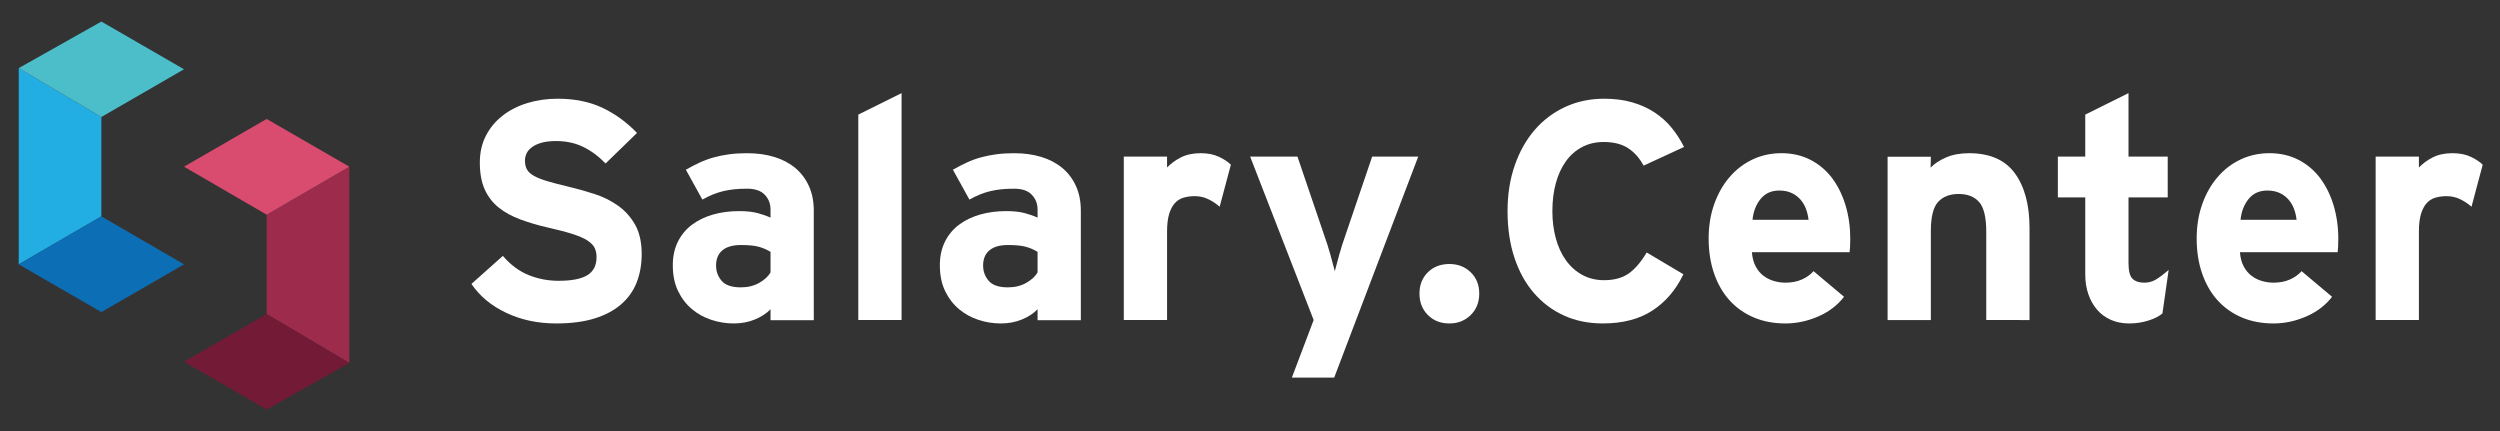 <?xml version="1.0" encoding="utf-8"?>
<!-- Generator: Adobe Illustrator 17.0.0, SVG Export Plug-In . SVG Version: 6.00 Build 0)  -->
<!DOCTYPE svg PUBLIC "-//W3C//DTD SVG 1.1//EN" "http://www.w3.org/Graphics/SVG/1.1/DTD/svg11.dtd">
<svg version="1.1" id="图层_1" xmlns="http://www.w3.org/2000/svg" xmlns:xlink="http://www.w3.org/1999/xlink" x="0px" y="0px"
	 width="290px" height="50px" viewBox="0 0 290 50" enable-background="new 0 0 290 50" xml:space="preserve">
<rect x="0" y="0" width="290" height="50" fill="#333333" stroke="none"/>
<g>
	<path fill="#FFFFFF" d="M74.435,29.469c0,1.204-0.193,2.299-0.578,3.285c-0.385,0.987-0.987,1.836-1.805,2.545
		c-0.819,0.71-1.848,1.258-3.087,1.642c-1.24,0.385-2.726,0.578-4.459,0.578c-2.118,0-4.044-0.409-5.777-1.228
		c-1.733-0.818-3.081-1.937-4.043-3.357l3.646-3.25c0.89,1.035,1.883,1.775,2.979,2.22c1.095,0.446,2.257,0.668,3.484,0.668
		c1.516,0,2.629-0.216,3.339-0.65s1.065-1.131,1.065-2.094c0-0.409-0.072-0.764-0.216-1.065c-0.144-0.301-0.415-0.583-0.812-0.849
		c-0.397-0.264-0.969-0.517-1.715-0.758c-0.746-0.24-1.709-0.493-2.888-0.758c-1.155-0.265-2.22-0.578-3.195-0.939
		s-1.811-0.818-2.509-1.372c-0.698-0.553-1.24-1.251-1.625-2.094c-0.385-0.842-0.578-1.889-0.578-3.141
		c0-1.156,0.235-2.19,0.704-3.105c0.47-0.914,1.113-1.691,1.932-2.329c0.818-0.638,1.775-1.125,2.87-1.462
		c1.095-0.337,2.268-0.506,3.52-0.506c1.974,0,3.701,0.349,5.181,1.047s2.822,1.673,4.026,2.924l-3.646,3.539
		c-0.819-0.842-1.691-1.486-2.618-1.932c-0.927-0.445-1.968-0.668-3.123-0.668c-0.674,0-1.24,0.067-1.697,0.199
		c-0.458,0.133-0.831,0.307-1.119,0.523s-0.494,0.457-0.614,0.722c-0.121,0.265-0.181,0.541-0.181,0.83
		c0,0.41,0.078,0.753,0.235,1.029c0.156,0.277,0.427,0.523,0.812,0.74c0.385,0.216,0.903,0.421,1.552,0.614
		c0.65,0.193,1.48,0.41,2.492,0.65c1.011,0.241,2.016,0.523,3.015,0.849c0.998,0.325,1.901,0.776,2.708,1.354
		c0.806,0.577,1.462,1.312,1.968,2.202C74.182,26.966,74.435,28.097,74.435,29.469z"/>
	<path fill="#FFFFFF" d="M89.382,37.137v-1.264c-0.457,0.477-1.059,0.871-1.805,1.182c-0.746,0.31-1.565,0.465-2.455,0.465
		c-0.891,0-1.757-0.139-2.599-0.415c-0.843-0.276-1.595-0.691-2.257-1.245c-0.663-0.554-1.198-1.252-1.607-2.094
		c-0.409-0.842-0.614-1.841-0.614-2.996c0-1.035,0.198-1.95,0.595-2.744c0.397-0.794,0.945-1.45,1.643-1.968
		c0.698-0.517,1.51-0.908,2.437-1.173c0.927-0.264,1.932-0.397,3.015-0.397c0.866,0,1.589,0.078,2.166,0.235
		c0.578,0.157,1.071,0.332,1.48,0.523v-0.938c0-0.674-0.223-1.246-0.668-1.715c-0.446-0.469-1.125-0.704-2.04-0.704
		c-0.578,0-1.09,0.024-1.535,0.072c-0.446,0.048-0.866,0.121-1.263,0.217c-0.397,0.096-0.789,0.223-1.174,0.379
		c-0.385,0.157-0.794,0.356-1.227,0.595l-1.914-3.466c0.553-0.312,1.089-0.589,1.607-0.83c0.517-0.24,1.059-0.439,1.625-0.596
		c0.565-0.156,1.161-0.276,1.787-0.361c0.626-0.084,1.324-0.126,2.094-0.126c1.155,0,2.205,0.145,3.148,0.434
		s1.754,0.716,2.433,1.283s1.206,1.265,1.582,2.096c0.376,0.831,0.563,1.777,0.563,2.836V37.14h-5.017V37.137z M89.382,29.216
		c-0.431-0.265-0.891-0.463-1.382-0.596c-0.491-0.132-1.179-0.198-2.064-0.198c-0.934,0-1.646,0.205-2.137,0.614
		s-0.736,0.999-0.736,1.769c0,0.674,0.215,1.263,0.646,1.769c0.431,0.505,1.173,0.759,2.226,0.759c0.813,0,1.525-0.174,2.136-0.523
		s1.047-0.752,1.31-1.21v-2.384H89.382z"/>
	<path fill="#FFFFFF" d="M99.563,37.123V13.294l5.019-2.492v26.32L99.563,37.123L99.563,37.123z"/>
	<path fill="#FFFFFF" d="M120.36,37.137v-1.264c-0.457,0.477-1.059,0.871-1.805,1.182c-0.746,0.31-1.565,0.465-2.455,0.465
		c-0.891,0-1.757-0.139-2.599-0.415c-0.843-0.276-1.595-0.691-2.257-1.245c-0.663-0.554-1.198-1.252-1.607-2.094
		c-0.409-0.842-0.614-1.841-0.614-2.996c0-1.035,0.198-1.95,0.595-2.744c0.397-0.794,0.945-1.45,1.643-1.968
		c0.698-0.517,1.51-0.908,2.437-1.173c0.927-0.264,1.932-0.397,3.015-0.397c0.866,0,1.589,0.078,2.166,0.235
		c0.578,0.157,1.071,0.332,1.48,0.523v-0.938c0-0.674-0.223-1.246-0.668-1.715c-0.446-0.469-1.125-0.704-2.04-0.704
		c-0.578,0-1.09,0.024-1.535,0.072c-0.446,0.048-0.866,0.121-1.263,0.217c-0.397,0.096-0.789,0.223-1.174,0.379
		c-0.385,0.157-0.794,0.356-1.227,0.595l-1.914-3.466c0.553-0.312,1.089-0.589,1.607-0.83c0.517-0.24,1.059-0.439,1.625-0.596
		c0.565-0.156,1.161-0.276,1.787-0.361c0.626-0.084,1.324-0.126,2.094-0.126c1.155,0,2.205,0.145,3.148,0.434
		s1.754,0.716,2.433,1.283s1.206,1.265,1.582,2.096c0.376,0.831,0.563,1.777,0.563,2.836V37.14h-5.017V37.137z M120.36,29.216
		c-0.431-0.265-0.891-0.463-1.382-0.596c-0.491-0.132-1.179-0.198-2.064-0.198c-0.934,0-1.646,0.205-2.137,0.614
		s-0.736,0.999-0.736,1.769c0,0.674,0.215,1.263,0.646,1.769c0.431,0.505,1.173,0.759,2.226,0.759c0.813,0,1.525-0.174,2.136-0.523
		s1.047-0.752,1.31-1.21v-2.384H120.36z"/>
	<path fill="#FFFFFF" d="M141.481,23.981c-0.409-0.361-0.855-0.656-1.336-0.884c-0.482-0.229-0.999-0.343-1.552-0.343
		c-0.482,0-0.921,0.061-1.318,0.181c-0.397,0.12-0.735,0.337-1.011,0.65c-0.277,0.313-0.494,0.735-0.65,1.263
		c-0.157,0.53-0.235,1.204-0.235,2.022v10.254h-5.018V18.168h5.018v1.263c0.433-0.457,0.969-0.848,1.607-1.173
		s1.402-0.487,2.293-0.487c0.818,0,1.522,0.139,2.112,0.415c0.59,0.277,1.052,0.584,1.39,0.921L141.481,23.981z"/>
	<path fill="#FFFFFF" d="M154.767,43.802h-4.911l2.528-6.68l-7.366-18.955h5.488l3.105,9.134c0.264,0.722,0.505,1.48,0.723,2.275
		c0.216,0.794,0.384,1.421,0.505,1.878c0.119-0.481,0.289-1.107,0.505-1.878c0.216-0.77,0.456-1.528,0.722-2.275l3.105-9.134h5.344
		L154.767,43.802z"/>
	<path fill="#FFFFFF" d="M171.592,34.054c0,1.011-0.331,1.841-0.993,2.491s-1.487,0.975-2.473,0.975
		c-1.011,0-1.841-0.325-2.492-0.975c-0.649-0.65-0.975-1.48-0.975-2.491s0.325-1.835,0.975-2.473
		c0.65-0.638,1.481-0.957,2.492-0.957c0.986,0,1.811,0.319,2.473,0.957S171.592,33.043,171.592,34.054z"/>
	<path fill="#FFFFFF" d="M190.655,19.215c-0.457-0.867-1.053-1.54-1.786-2.022c-0.735-0.481-1.68-0.722-2.834-0.722
		c-0.939,0-1.782,0.198-2.528,0.595s-1.372,0.951-1.878,1.661c-0.505,0.71-0.89,1.552-1.155,2.527s-0.398,2.052-0.398,3.231
		c0,1.132,0.132,2.185,0.398,3.159c0.264,0.975,0.655,1.824,1.173,2.545c0.517,0.722,1.149,1.288,1.895,1.697
		c0.746,0.41,1.589,0.614,2.528,0.614c1.155,0,2.1-0.253,2.833-0.758c0.735-0.506,1.439-1.324,2.113-2.455l4.26,2.527
		c-0.867,1.805-2.065,3.208-3.592,4.206c-1.529,0.999-3.448,1.498-5.759,1.498c-1.661,0-3.165-0.307-4.513-0.921
		c-1.348-0.614-2.509-1.486-3.484-2.617c-0.975-1.131-1.728-2.497-2.257-4.098c-0.53-1.601-0.794-3.4-0.794-5.398
		c0-1.926,0.276-3.688,0.831-5.289c0.553-1.6,1.323-2.972,2.31-4.116c0.986-1.143,2.166-2.034,3.539-2.672
		c1.371-0.638,2.888-0.957,4.548-0.957c1.179,0,2.251,0.139,3.213,0.415c0.963,0.277,1.824,0.663,2.582,1.156
		c0.758,0.494,1.42,1.083,1.986,1.769c0.565,0.686,1.053,1.439,1.462,2.257L190.655,19.215z"/>
	<path fill="#FFFFFF" d="M214.629,27.663c0,0.361-0.007,0.668-0.019,0.921s-0.03,0.476-0.054,0.668H203.22
		c0.048,0.644,0.192,1.192,0.433,1.644c0.24,0.452,0.542,0.816,0.903,1.09c0.36,0.274,0.764,0.476,1.21,0.608
		c0.445,0.131,0.896,0.196,1.354,0.196c0.697,0,1.323-0.12,1.878-0.361c0.553-0.24,1.011-0.565,1.372-0.975l3.538,2.973
		c-0.77,0.995-1.775,1.759-3.015,2.292c-1.24,0.534-2.497,0.801-3.773,0.801c-1.372,0-2.606-0.235-3.701-0.704
		c-1.095-0.469-2.027-1.131-2.798-1.986c-0.77-0.854-1.366-1.889-1.786-3.105c-0.422-1.215-0.632-2.569-0.632-4.062
		c0-1.444,0.216-2.774,0.649-3.99c0.433-1.215,1.029-2.262,1.787-3.141c0.758-0.879,1.648-1.558,2.672-2.04
		c1.023-0.481,2.136-0.722,3.34-0.722c1.251,0,2.376,0.259,3.376,0.776c0.998,0.518,1.834,1.228,2.509,2.13
		c0.673,0.903,1.191,1.956,1.552,3.159C214.448,25.04,214.629,26.316,214.629,27.663z M209.791,25.497
		c-0.049-0.433-0.145-0.849-0.289-1.246s-0.356-0.758-0.632-1.083c-0.277-0.325-0.62-0.583-1.029-0.776
		c-0.409-0.192-0.89-0.289-1.444-0.289c-0.916,0-1.638,0.325-2.166,0.975c-0.53,0.65-0.843,1.456-0.939,2.419H209.791z"/>
	<path fill="#FFFFFF" d="M230.406,37.123V26.895c0-1.681-0.275-2.833-0.826-3.458c-0.551-0.624-1.341-0.936-2.37-0.936
		c-1.029,0-1.826,0.307-2.388,0.919c-0.562,0.613-0.843,1.735-0.843,3.367v10.337h-5.018V18.181h5.018l-0.025,1.264
		c0.435-0.461,1.031-0.856,1.791-1.183c0.759-0.327,1.646-0.491,2.659-0.491c2.412,0,4.185,0.776,5.319,2.329
		s1.701,3.665,1.701,6.337v10.687L230.406,37.123L230.406,37.123z"/>
	<path fill="#FFFFFF" d="M250.843,36.365c-0.409,0.337-0.963,0.614-1.661,0.83c-0.698,0.217-1.432,0.325-2.203,0.325
		c-0.776,0-1.478-0.138-2.109-0.414s-1.164-0.666-1.6-1.17c-0.437-0.504-0.776-1.105-1.018-1.801
		c-0.243-0.696-0.363-1.465-0.363-2.305v-8.932h-3.177v-4.73h3.177v-4.874l5.018-2.492v7.366h4.549v4.73h-4.549v7.618
		c0,0.915,0.156,1.522,0.469,1.823c0.312,0.301,0.77,0.452,1.372,0.452c0.456,0,0.884-0.111,1.281-0.333
		c0.398-0.222,0.909-0.605,1.535-1.147L250.843,36.365z"/>
	<path fill="#FFFFFF" d="M271.242,27.663c0,0.361-0.007,0.668-0.019,0.921c-0.012,0.253-0.03,0.476-0.054,0.668h-11.337
		c0.048,0.644,0.192,1.192,0.433,1.644c0.24,0.452,0.542,0.816,0.903,1.09c0.36,0.274,0.764,0.476,1.21,0.608
		c0.445,0.131,0.896,0.196,1.354,0.196c0.697,0,1.323-0.12,1.878-0.361c0.553-0.24,1.011-0.565,1.372-0.975l3.538,2.973
		c-0.77,0.995-1.775,1.759-3.015,2.292c-1.24,0.534-2.497,0.801-3.773,0.801c-1.372,0-2.606-0.235-3.701-0.704
		c-1.095-0.469-2.027-1.131-2.798-1.986c-0.77-0.854-1.366-1.889-1.786-3.105c-0.422-1.215-0.632-2.569-0.632-4.062
		c0-1.444,0.216-2.774,0.649-3.99c0.433-1.215,1.029-2.262,1.787-3.141c0.758-0.879,1.648-1.558,2.672-2.04
		c1.022-0.481,2.136-0.722,3.34-0.722c1.251,0,2.376,0.259,3.376,0.776c0.998,0.518,1.834,1.228,2.509,2.13
		c0.673,0.903,1.191,1.956,1.552,3.159C271.06,25.04,271.242,26.316,271.242,27.663z M266.403,25.497
		c-0.049-0.433-0.145-0.849-0.289-1.246s-0.355-0.758-0.632-1.083c-0.277-0.325-0.62-0.583-1.029-0.776
		c-0.409-0.192-0.89-0.289-1.444-0.289c-0.916,0-1.638,0.325-2.166,0.975c-0.53,0.65-0.843,1.456-0.939,2.419H266.403z"/>
	<path fill="#FFFFFF" d="M286.694,23.981c-0.409-0.361-0.855-0.656-1.336-0.884c-0.482-0.229-0.999-0.343-1.552-0.343
		c-0.482,0-0.921,0.061-1.318,0.181c-0.397,0.12-0.735,0.337-1.011,0.65c-0.277,0.313-0.494,0.735-0.649,1.263
		c-0.158,0.53-0.235,1.204-0.235,2.022v10.254h-5.018V18.168h5.018v1.263c0.433-0.457,0.969-0.848,1.606-1.173
		c0.638-0.325,1.402-0.487,2.293-0.487c0.818,0,1.522,0.139,2.113,0.415c0.59,0.277,1.053,0.584,1.39,0.921L286.694,23.981z"/>
</g>
<g>
	<polygon fill="#22ADE3" points="2.173,7.901 2.173,30.665 11.759,25.099 11.759,13.572 	"/>
	<polygon fill="#4CBEC9" points="11.759,2.5 2.173,7.901 11.759,13.572 21.345,8.036 	"/>
	<polygon fill="#0C6EB5" points="11.759,25.099 2.173,30.665 11.759,36.201 21.345,30.665 	"/>
	<polygon fill="#9D2B4B" points="40.518,42.099 40.518,19.335 30.932,24.901 30.932,36.428 	"/>
	<polygon fill="#731A37" points="30.932,47.5 40.518,42.099 30.932,36.428 21.345,41.964 	"/>
	<polygon fill="#DA4C6F" points="30.932,24.901 40.518,19.335 30.932,13.799 21.345,19.335 	"/>
</g>
</svg>
